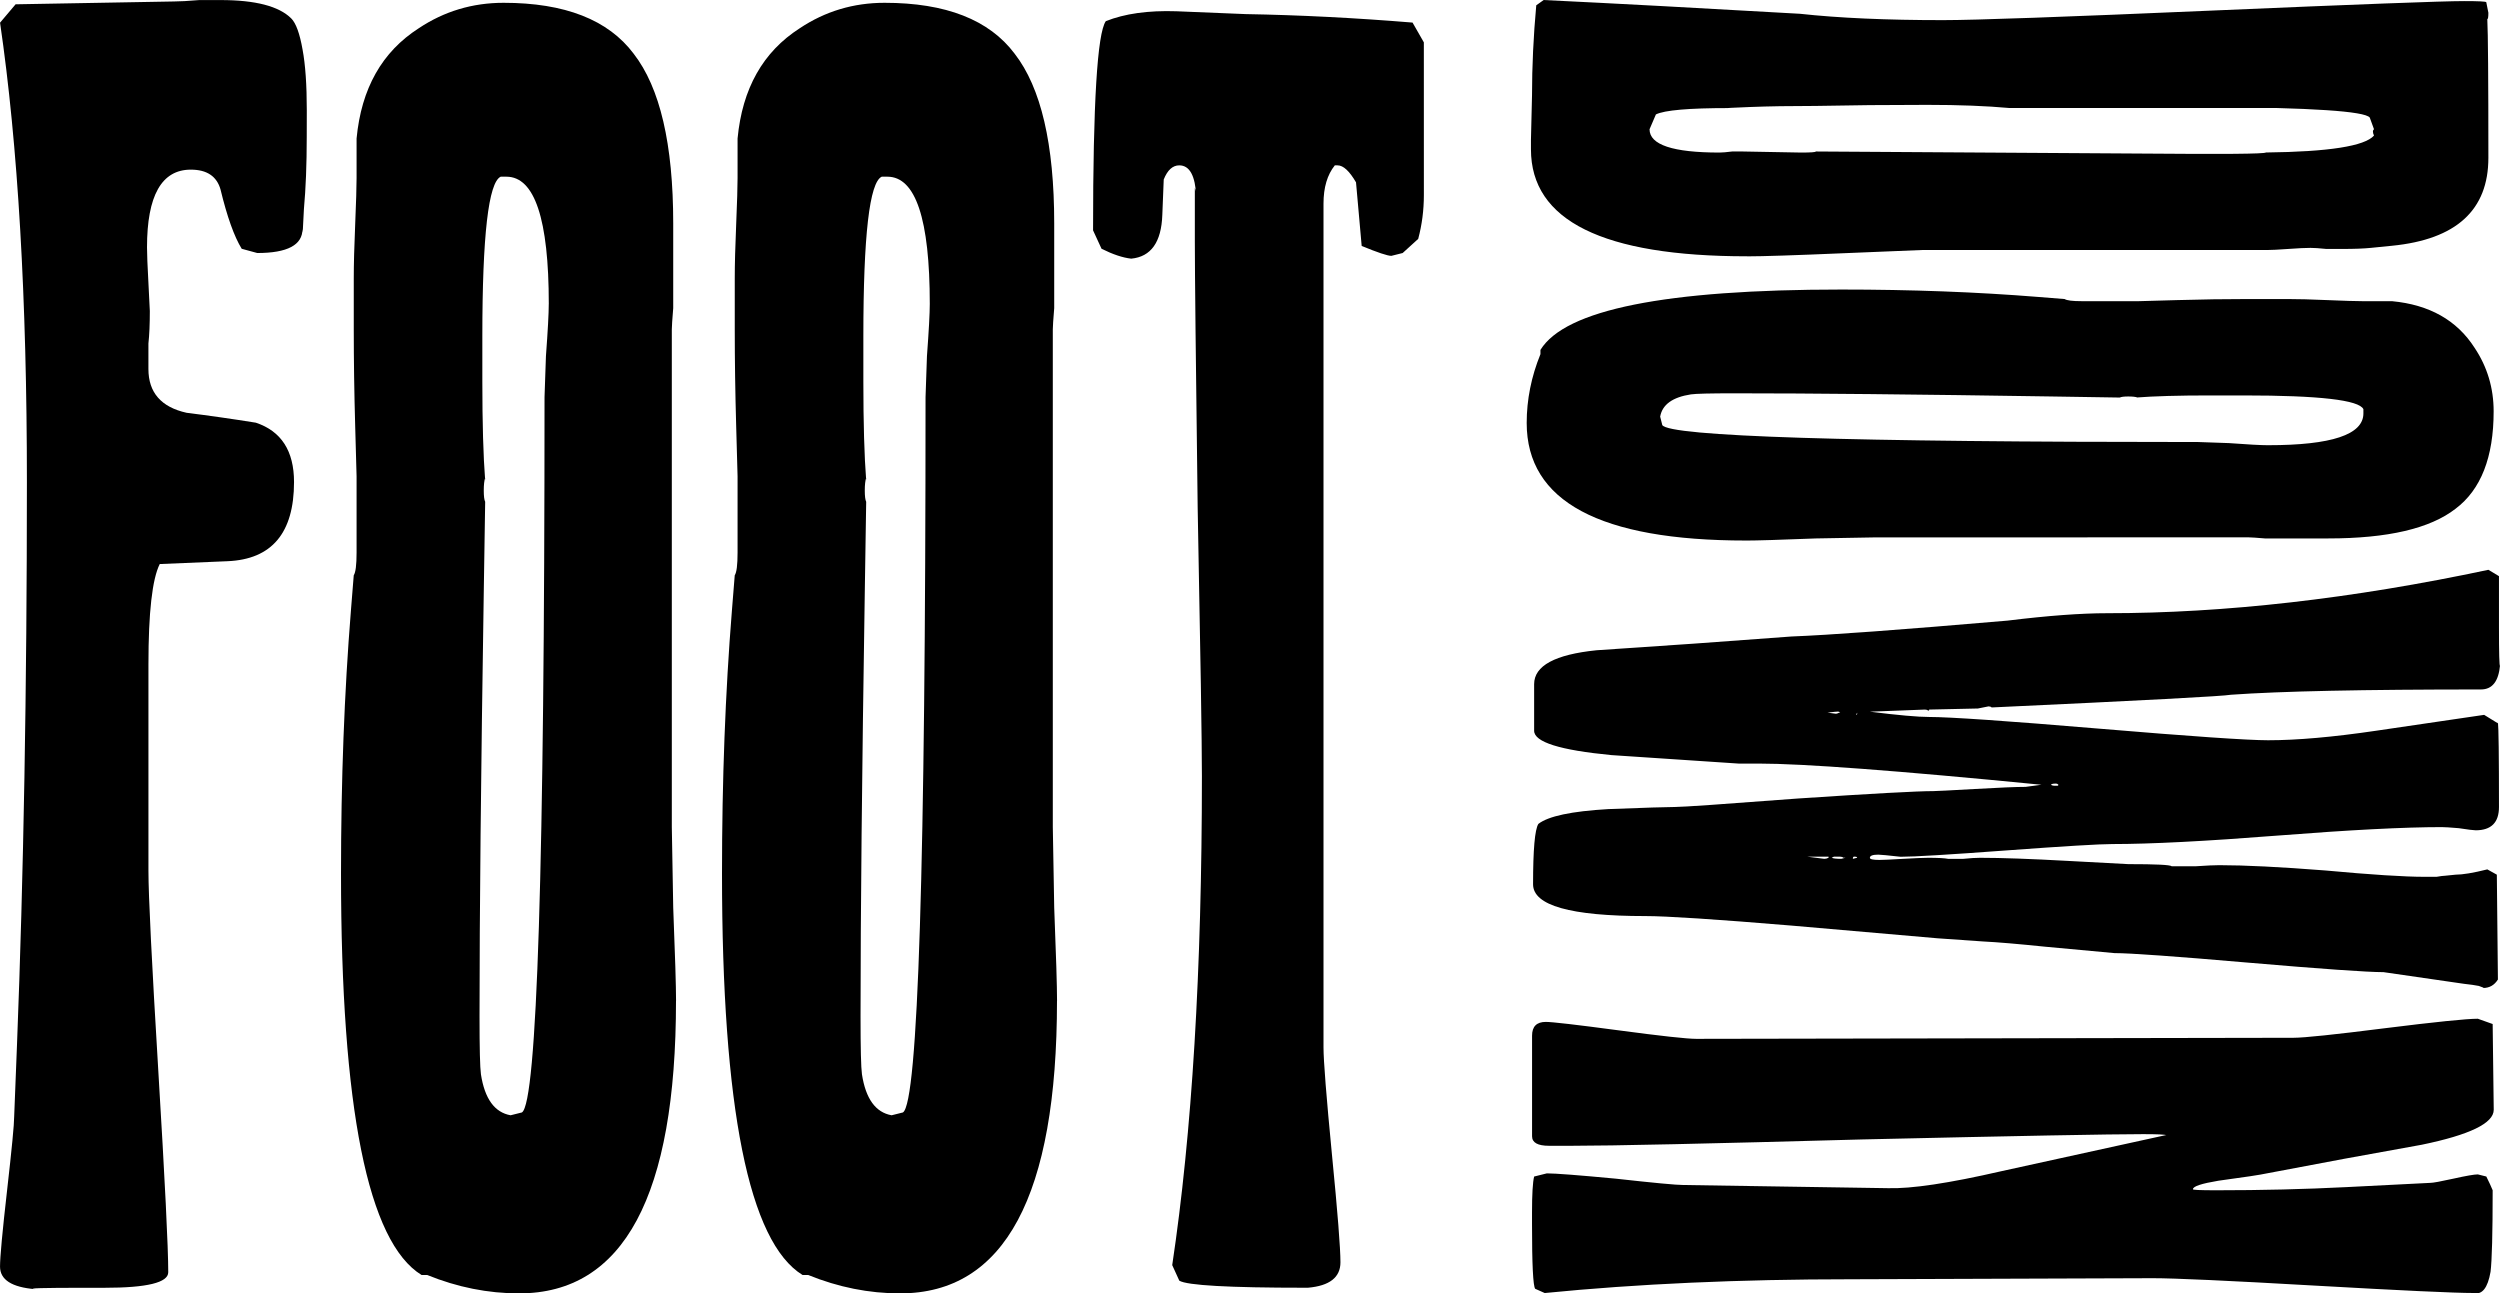 <?xml version="1.0" encoding="UTF-8" standalone="no"?> <svg xmlns:dc="http://purl.org/dc/elements/1.1/" xmlns:cc="http://creativecommons.org/ns#" xmlns:rdf="http://www.w3.org/1999/02/22-rdf-syntax-ns#" xmlns:svg="http://www.w3.org/2000/svg" xmlns="http://www.w3.org/2000/svg" xmlns:sodipodi="http://sodipodi.sourceforge.net/DTD/sodipodi-0.dtd" xmlns:inkscape="http://www.inkscape.org/namespaces/inkscape" width="112.115mm" height="58.004mm" viewBox="0 0 112.115 58.004" version="1.1" id="svg1048" inkscape:version="0.92.2 (5c3e80d, 2017-08-06)" sodipodi:docname="foot-down-logo-master-path.svg" inkscape:export-filename="/home/taz/Pictures/footdown/the-plane-tree/drawing.svg.png" inkscape:export-xdpi="299.96188" inkscape:export-ydpi="299.96188"><defs id="defs1042"><filter inkscape:menu-tooltip="3D warped, fibered wood texture" inkscape:menu="Materials" inkscape:label="3D Wood" height="1.5" y="-0.25" width="1.5" x="-0.25" style="color-interpolation-filters:sRGB" id="filter1666"><feGaussianBlur result="result8" stdDeviation="4" id="feGaussianBlur1638"></feGaussianBlur><feTurbulence baseFrequency="0.025 0.2" numOctaves="3" type="fractalNoise" result="result7" seed="22" id="feTurbulence1640"></feTurbulence><feComposite in2="result8" operator="in" in="SourceGraphic" result="result6" id="feComposite1642"></feComposite><feDisplacementMap in2="result6" result="result4" scale="50" yChannelSelector="A" xChannelSelector="A" in="result7" id="feDisplacementMap1644"></feDisplacementMap><feFlood flood-color="rgb(230,211,138)" flood-opacity="1" id="feFlood1646"></feFlood><feComposite in2="result4" operator="atop" result="result2" id="feComposite1648"></feComposite><feComposite in2="SourceGraphic" operator="atop" in="result2" result="result9" id="feComposite1650"></feComposite><feGaussianBlur result="result0" in="result9" stdDeviation="8" id="feGaussianBlur1652"></feGaussianBlur><feSpecularLighting specularExponent="15" specularConstant="0.7" surfaceScale="5" lighting-color="#ffffff" result="result1" in="result0" id="feSpecularLighting1656"><feDistantLight azimuth="235" elevation="50" id="feDistantLight1654"></feDistantLight></feSpecularLighting><feComposite operator="in" result="result2" in="result1" in2="result9" id="feComposite1658"></feComposite><feComposite k3="0.5" k2="0.5" operator="arithmetic" result="result4" in="result9" in2="result2" id="feComposite1660" k1="0" k4="0"></feComposite><feConvolveMatrix order="3 3" kernelMatrix="2 0 0 0 2 0 0 0 -2 " targetX="2" targetY="2" result="result10" id="feConvolveMatrix1662"></feConvolveMatrix><feBlend mode="multiply" in="result10" in2="result10" id="feBlend1664"></feBlend></filter></defs><g inkscape:label="Layer 1" inkscape:groupmode="layer" id="layer1" transform="translate(-13.914,-230.518)"><g id="g75"><path d="m 27.67,236.667 q 0,1.838 -0.127,3.233 -0.063,1.395 -0.063,0.887 0,1.078 -2.029,1.078 l -0.697,-0.19 q -0.507,-0.824 -0.951,-2.662 -0.254,-0.887 -1.331,-0.887 -1.965,0 -1.965,3.487 0,0.444 0.063,1.585 0.063,1.141 0.063,1.268 0,0.887 -0.063,1.458 v 1.141 q 0,1.585 1.712,1.965 1.521,0.19 3.106,0.444 1.712,0.571 1.712,2.662 0,3.423 -2.979,3.55 l -3.043,0.127 q -0.507,1.014 -0.507,4.501 v 9.255 q 0,1.648 0.444,9.002 0.444,7.353 0.444,9.002 0,0.697 -2.853,0.697 h -0.887 q -2.853,0 -2.219,0.063 -1.585,-0.127 -1.585,-1.014 0,-0.634 0.317,-3.423 0.317,-2.789 0.317,-3.296 l 0.127,-3.233 q 0.444,-11.347 0.444,-25.23 0,-12.361 -1.204,-20.602 l 0.697,-0.824 7.1,-0.127 q 0.38,0 1.141,-0.063 0.634,0 0.951,0 2.345,0 3.17,0.824 0.317,0.317 0.507,1.395 0.19,1.014 0.19,2.726 z" style="font-style:normal;font-variant:normal;font-weight:normal;font-stretch:normal;font-size:63.392px;line-height:1.25;font-family:Herold;-inkscape-font-specification:'Herold, Normal';font-variant-ligatures:normal;font-variant-caps:normal;font-variant-numeric:normal;font-feature-settings:normal;text-align:start;letter-spacing:0px;word-spacing:0px;writing-mode:lr-tb;text-anchor:start;fill:#000000;fill-opacity:1;stroke:none;stroke-width:0.114" id="path31" inkscape:connector-curvature="0"></path><path d="m 44.23,275.399 q 0,13.122 -7.036,13.122 -2.092,0 -4.12,-0.824 h -0.254 q -3.613,-2.219 -3.613,-18.003 0,-6.276 0.444,-11.791 l 0.127,-1.585 q 0.127,-0.19 0.127,-1.014 v -3.423 q 0,-0.127 -0.063,-2.282 -0.063,-2.219 -0.063,-4.311 v -2.282 q 0,-0.951 0.063,-2.409 0.063,-1.521 0.063,-2.092 v -1.775 q 0.317,-3.36 2.789,-4.945 1.712,-1.141 3.804,-1.141 4.12,0 5.832,2.282 1.775,2.282 1.775,7.607 v 2.409 q 0,0.634 0,1.395 -0.063,0.761 -0.063,0.951 v 22.314 q 0,0.317 0.063,3.613 0.127,3.233 0.127,4.184 z m -5.705,-31.252 q 0,-5.705 -1.902,-5.705 h -0.254 q -0.824,0.38 -0.824,7.163 v 2.029 q 0,2.789 0.127,4.437 v -0.127 q -0.063,0.19 -0.063,0.571 0,0.38 0.063,0.507 l -0.063,4.057 q -0.19,12.171 -0.19,19.018 0,2.155 0.063,2.599 0.254,1.648 1.331,1.838 l 0.507,-0.127 q 1.014,-0.634 1.014,-32.013 v -0.063 q 0,-0.127 0.063,-1.838 0.127,-1.712 0.127,-2.345 z" style="font-style:normal;font-variant:normal;font-weight:normal;font-stretch:normal;font-size:63.392px;line-height:1.25;font-family:Herold;-inkscape-font-specification:'Herold, Normal';font-variant-ligatures:normal;font-variant-caps:normal;font-variant-numeric:normal;font-feature-settings:normal;text-align:start;letter-spacing:0px;word-spacing:0px;writing-mode:lr-tb;text-anchor:start;fill:#000000;fill-opacity:1;stroke:none;stroke-width:0.114" id="path33" inkscape:connector-curvature="0"></path><path d="m 61.316,275.399 q 0,13.122 -7.036,13.122 -2.092,0 -4.12,-0.824 h -0.254 q -3.613,-2.219 -3.613,-18.003 0,-6.276 0.444,-11.791 l 0.127,-1.585 q 0.127,-0.19 0.127,-1.014 v -3.423 q 0,-0.127 -0.063,-2.282 -0.063,-2.219 -0.063,-4.311 v -2.282 q 0,-0.951 0.063,-2.409 0.063,-1.521 0.063,-2.092 v -1.775 q 0.317,-3.36 2.789,-4.945 1.712,-1.141 3.804,-1.141 4.12,0 5.832,2.282 1.775,2.282 1.775,7.607 v 2.409 q 0,0.634 0,1.395 -0.063,0.761 -0.063,0.951 v 22.314 q 0,0.317 0.063,3.613 0.127,3.233 0.127,4.184 z m -5.705,-31.252 q 0,-5.705 -1.902,-5.705 H 53.456 q -0.824,0.38 -0.824,7.163 v 2.029 q 0,2.789 0.127,4.437 v -0.127 q -0.063,0.19 -0.063,0.571 0,0.38 0.063,0.507 l -0.063,4.057 q -0.19,12.171 -0.19,19.018 0,2.155 0.063,2.599 0.254,1.648 1.331,1.838 l 0.507,-0.127 q 1.014,-0.634 1.014,-32.013 v -0.063 q 0,-0.127 0.063,-1.838 0.127,-1.712 0.127,-2.345 z" style="font-style:normal;font-variant:normal;font-weight:normal;font-stretch:normal;font-size:63.392px;line-height:1.25;font-family:Herold;-inkscape-font-specification:'Herold, Normal';font-variant-ligatures:normal;font-variant-caps:normal;font-variant-numeric:normal;font-feature-settings:normal;text-align:start;letter-spacing:0px;word-spacing:0px;writing-mode:lr-tb;text-anchor:start;fill:#000000;fill-opacity:1;stroke:none;stroke-width:0.114" id="path35" inkscape:connector-curvature="0"></path><path d="m 77.769,239.266 q 0,1.014 -0.254,1.965 l -0.697,0.634 -0.507,0.127 q -0.254,0 -1.331,-0.444 l -0.254,-2.853 q -0.444,-0.761 -0.824,-0.761 h -0.127 q -0.507,0.634 -0.507,1.712 v 37.845 q 0,0.887 0.38,4.818 0.38,3.867 0.38,4.818 0,1.014 -1.458,1.141 h -0.127 q -5.135,0 -5.642,-0.317 l -0.317,-0.697 q 1.331,-8.875 1.331,-21.934 0,-2.219 -0.19,-12.044 -0.127,-9.889 -0.127,-11.918 v -2.409 q 0.063,0.127 0.063,0.38 -0.063,-1.395 -0.761,-1.395 -0.444,0 -0.697,0.634 l -0.063,1.585 q -0.063,1.838 -1.395,1.965 -0.571,-0.063 -1.331,-0.444 l -0.38,-0.824 q 0,-8.558 0.571,-9.382 1.268,-0.507 3.17,-0.444 l 3.106,0.127 q 3.613,0.063 7.48,0.38 l 0.507,0.887 z" style="font-style:normal;font-variant:normal;font-weight:normal;font-stretch:normal;font-size:63.392px;line-height:1.25;font-family:Herold;-inkscape-font-specification:'Herold, Normal';font-variant-ligatures:normal;font-variant-caps:normal;font-variant-numeric:normal;font-feature-settings:normal;text-align:start;letter-spacing:0px;word-spacing:0px;writing-mode:lr-tb;text-anchor:start;fill:#000000;fill-opacity:1;stroke:none;stroke-width:0.114" id="path37" inkscape:connector-curvature="0"></path><path d="m 92.26,242.012 q -9.689,0 -9.689,-4.797 v -0.427 l 0.048,-1.995 q 0,-1.947 0.19,-4.037 l 0.332,-0.237 q 4.892,0.237 11.494,0.617 2.612,0.285 6.412,0.285 2.137,0 12.017,-0.427 9.927,-0.427 11.352,-0.427 0.95,0 0.997,0.048 l 0.095,0.475 q 0,0.285 -0.048,0.285 0.048,0.902 0.048,6.222 0,3.515 -4.322,3.942 l -0.95,0.095 q -0.475,0.048 -1.282,0.048 -0.237,0 -0.712,0 -0.475,-0.048 -0.712,-0.048 -0.332,0 -0.997,0.048 -0.665,0.048 -0.95,0.048 h -15.484 q -0.142,0 -3.467,0.142 -3.325,0.142 -4.37,0.142 z m 17.716,-4.607 q 5.462,0.048 5.557,-0.048 4.227,-0.048 4.845,-0.76 -0.048,-0.095 -0.048,-0.19 0,-0.048 0.048,-0.095 l -0.19,-0.522 q -0.332,-0.427 -7.172,-0.475 2.042,0 3.23,0.048 h -12.207 q -1.567,-0.142 -3.705,-0.142 -2.66,0 -4.987,0.048 -1.71,0 -2.945,0.048 -1.187,0.048 -0.95,0.048 -2.707,0 -3.277,0.285 l -0.285,0.665 q 0,1.045 3.135,1.045 0.19,0 0.57,-0.048 0.332,0 0.475,0 l 2.612,0.048 q 0.665,0 0.665,-0.048 z" style="font-style:normal;font-variant:normal;font-weight:normal;font-stretch:normal;font-size:47.496px;line-height:1.25;font-family:Herold;-inkscape-font-specification:'Herold, Normal';font-variant-ligatures:normal;font-variant-caps:normal;font-variant-numeric:normal;font-feature-settings:normal;text-align:start;letter-spacing:0px;word-spacing:0px;writing-mode:lr-tb;text-anchor:start;fill:#000000;fill-opacity:1;stroke:none;stroke-width:0.078" id="path50" inkscape:connector-curvature="0"></path><path d="m 92.212,254.759 q -9.832,0 -9.832,-5.272 0,-1.567 0.617,-3.087 v -0.19 q 1.662,-2.707 13.489,-2.707 4.702,0 8.834,0.332 l 1.187,0.095 q 0.142,0.095 0.76,0.095 h 2.565 q 0.095,0 1.71,-0.048 1.662,-0.048 3.23,-0.048 h 1.71 q 0.712,0 1.805,0.048 1.14,0.048 1.567,0.048 h 1.33 q 2.517,0.237 3.705,2.09 0.855,1.282 0.855,2.85 0,3.087 -1.71,4.37 -1.71,1.33 -5.7,1.33 h -1.805 q -0.475,0 -1.045,0 -0.57,-0.048 -0.712,-0.048 H 98.054 q -0.237,0 -2.707,0.048 -2.422,0.095 -3.135,0.095 z m 23.416,-4.275 q 4.275,0 4.275,-1.425 v -0.19 q -0.285,-0.617 -5.367,-0.617 h -1.52 q -2.09,0 -3.325,0.095 h 0.095 q -0.142,-0.048 -0.427,-0.048 -0.285,0 -0.38,0.048 l -3.04,-0.048 q -9.119,-0.142 -14.249,-0.142 -1.615,0 -1.947,0.048 -1.235,0.19 -1.377,0.997 l 0.095,0.38 q 0.475,0.76 23.986,0.76 h 0.048 q 0.095,0 1.377,0.048 1.282,0.095 1.757,0.095 z" style="font-style:normal;font-variant:normal;font-weight:normal;font-stretch:normal;font-size:47.496px;line-height:1.25;font-family:Herold;-inkscape-font-specification:'Herold, Normal';font-variant-ligatures:normal;font-variant-caps:normal;font-variant-numeric:normal;font-feature-settings:normal;text-align:start;letter-spacing:0px;word-spacing:0px;writing-mode:lr-tb;text-anchor:start;fill:#000000;fill-opacity:1;stroke:none;stroke-width:0.078" id="path52" inkscape:connector-curvature="0"></path><path d="m 125.269,274.828 q 0.095,0 -0.19,-0.095 -0.237,-0.048 -0.665,-0.095 l -0.332,-0.048 q -2.992,-0.427 -3.277,-0.475 -1.092,0 -6.08,-0.427 -4.94,-0.427 -5.985,-0.427 l -3.087,-0.285 q -1.852,-0.19 -2.802,-0.237 l -2.042,-0.142 q -3.277,-0.285 -6.554,-0.57 -5.13,-0.427 -6.554,-0.427 -5.035,0 -5.035,-1.425 0,-2.327 0.237,-2.707 0.665,-0.522 3.135,-0.665 2.47,-0.095 2.992,-0.095 0.522,0 5.51,-0.38 4.987,-0.332 6.08,-0.332 0.19,0 1.852,-0.095 1.662,-0.095 2.28,-0.095 l 0.712,-0.095 q -9.689,-0.95 -12.681,-0.95 h -0.902 q -2.85,-0.19 -5.7,-0.38 -3.467,-0.332 -3.467,-1.092 v -2.09 q 0,-1.235 2.802,-1.52 4.37,-0.285 8.739,-0.617 2.517,-0.095 9.689,-0.712 2.707,-0.332 4.465,-0.332 7.932,0 17.099,-1.947 l 0.475,0.285 v 2.28 q 0,1.757 0.048,1.757 v -0.048 q -0.095,1.092 -0.855,1.092 -7.884,0 -11.209,0.237 -0.475,0.095 -10.734,0.57 -0.048,-0.048 -0.142,-0.048 l -0.475,0.095 -2.185,0.048 q 0,0.048 -0.048,0.048 -0.048,-0.048 -0.142,-0.048 l -2.47,0.095 q 1.9,0.237 2.66,0.237 1.377,0 7.599,0.522 6.222,0.522 7.599,0.522 1.947,0 4.845,-0.427 l 4.845,-0.712 0.617,0.38 v -0.095 q 0.048,0.427 0.048,3.847 0,1.045 -1.045,1.045 -0.142,0 -0.76,-0.095 -0.57,-0.048 -0.76,-0.048 -2.517,0 -7.362,0.38 -4.845,0.38 -7.409,0.38 -0.855,0 -4.75,0.285 -3.847,0.285 -4.75,0.285 -0.855,-0.095 -0.997,-0.095 -0.38,0 -0.38,0.142 0,0.095 0.427,0.095 0.237,0 1.045,-0.048 0.855,-0.048 1.14,-0.048 0.665,0 0.902,0.048 0.19,0 0.665,0 0.475,-0.048 0.76,-0.048 1.425,0 3.99,0.142 2.565,0.142 2.66,0.142 1.852,0 1.947,0.095 0.38,0 1.092,0 0.712,-0.048 1.045,-0.048 1.71,0 4.75,0.237 3.087,0.285 4.465,0.285 0.19,0 0.522,0 0.285,-0.048 0.38,-0.048 l 0.475,-0.048 q 0.475,0 1.425,-0.237 l 0.427,0.237 0.048,4.702 q -0.237,0.38 -0.665,0.38 z M 106.081,265.756 h 0.095 q 0.048,0 0.048,-0.048 -0.048,-0.048 -0.095,-0.048 h -0.048 q -0.142,0 -0.19,0.048 0.048,0.048 0.19,0.048 z m -9.072,3.277 0.19,-0.048 q 0,-0.048 -0.095,-0.048 h -0.048 q -0.048,0 -0.048,0.095 z m -0.522,0 0.19,-0.048 h -0.095 q -0.048,-0.048 -0.142,-0.048 H 96.154 l -0.095,0.048 q 0.095,0.048 0.427,0.048 z m -0.76,0 q 0.095,0 0.19,-0.048 v -0.048 h -0.95 z m 1.425,-6.459 q 0.048,0 0.048,-0.048 v -0.048 z m -0.902,-0.048 q 0.048,0 0.142,-0.048 h 0.048 q -0.048,-0.048 -0.095,-0.048 -0.095,0 -0.475,0.048 z" style="font-style:normal;font-variant:normal;font-weight:normal;font-stretch:normal;font-size:47.496px;line-height:1.25;font-family:Herold;-inkscape-font-specification:'Herold, Normal';font-variant-ligatures:normal;font-variant-caps:normal;font-variant-numeric:normal;font-feature-settings:normal;text-align:start;letter-spacing:0px;word-spacing:0px;writing-mode:lr-tb;text-anchor:start;fill:#000000;fill-opacity:1;stroke:none;stroke-width:0.078" id="path54" inkscape:connector-curvature="0"></path><path d="m 83.188,288.505 -0.427,-0.19 q -0.142,-0.19 -0.142,-2.897 v -0.522 q 0,-1.235 0.095,-1.615 l 0.57,-0.142 q 0.57,0 3.087,0.237 2.565,0.285 3.04,0.285 l 9.167,0.142 q 1.567,0.048 5.082,-0.76 3.705,-0.807 7.362,-1.615 h 0.048 q -0.095,-0.048 -1.045,-0.048 -2.185,0 -12.586,0.237 -10.354,0.285 -13.061,0.285 h -0.997 q -0.76,0 -0.76,-0.427 v -4.512 q 0,-0.617 0.617,-0.617 0.427,0 3.277,0.38 2.85,0.38 3.467,0.38 l 26.788,-0.048 q 0.712,0 4.085,-0.427 3.42,-0.427 4.18,-0.427 0.142,0.048 0.665,0.237 l 0.048,3.847 q 0,0.902 -3.23,1.567 -3.467,0.617 -6.934,1.282 -0.427,0.095 -2.185,0.332 -1.14,0.19 -1.14,0.38 -0.048,0.048 1.045,0.048 3.04,0 5.842,-0.142 l 3.752,-0.19 q 0.19,0 1.045,-0.19 0.855,-0.19 1.092,-0.19 l 0.38,0.095 q 0.19,0.38 0.285,0.617 0,2.897 -0.095,3.657 -0.19,1.092 -0.76,0.95 -1.282,0 -7.124,-0.332 -5.795,-0.332 -7.267,-0.332 l -13.536,0.048 q -7.504,0 -13.726,0.617 z" style="font-style:normal;font-variant:normal;font-weight:normal;font-stretch:normal;font-size:47.496px;line-height:1.25;font-family:Herold;-inkscape-font-specification:'Herold, Normal';font-variant-ligatures:normal;font-variant-caps:normal;font-variant-numeric:normal;font-feature-settings:normal;text-align:start;letter-spacing:0px;word-spacing:0px;writing-mode:lr-tb;text-anchor:start;fill:#000000;fill-opacity:1;stroke:none;stroke-width:0.078" id="path56" inkscape:connector-curvature="0"></path></g></g></svg> 